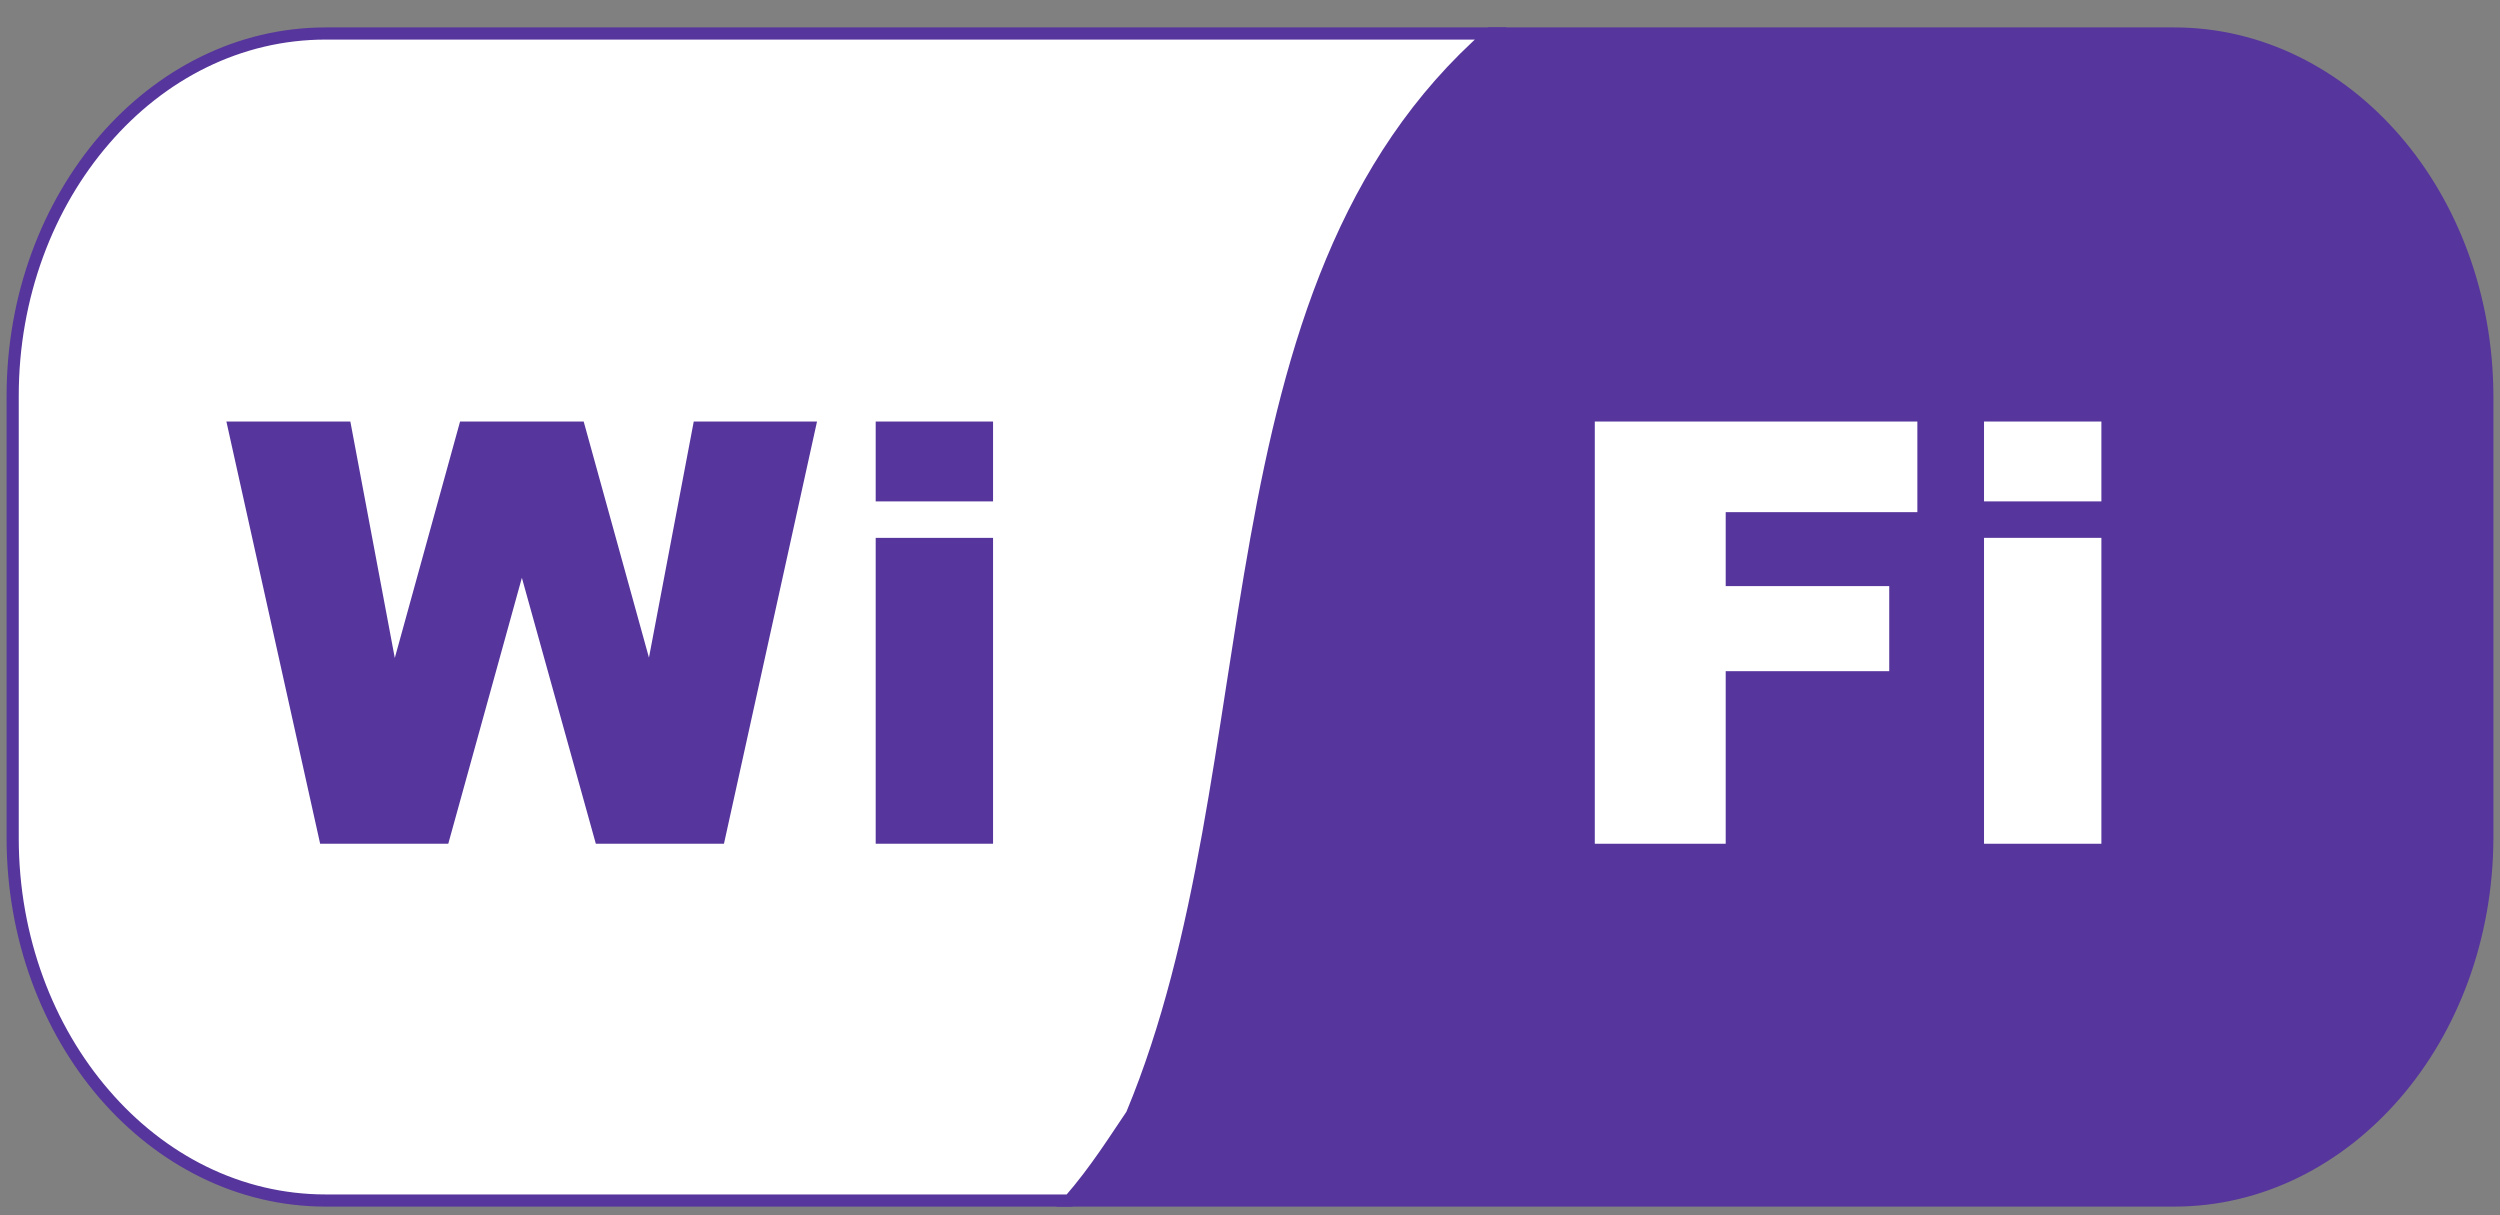<svg version="1.2" baseProfile="tiny-ps" xmlns="http://www.w3.org/2000/svg" viewBox="0 0 72 35" width="72" height="35">
	<rect x="0" y="0" width="72" height="35" fill="#808080" stroke="none"/>
	<title>Path 47</title>
	<style>
		tspan { white-space:pre }
		.shp0 { fill: #56359c } 
		.shp1 { fill: #ffffff } 
	</style>
	<path id="Path 31" class="shp0" d="M62.62 0.97L42.92 0.97C34.54 8.3 36.77 22.08 32.6 32.09C32.14 32.78 31.56 33.71 30.8 34.57L62.62 34.57C67.59 34.57 71.63 29.9 71.63 24.14L71.63 11.4C71.63 5.64 67.59 0.97 62.62 0.97ZM62.62 0.97L62.62 0.79L42.86 0.79L42.81 0.84C38.57 4.55 37.02 9.87 36.01 15.49C35 21.11 34.51 27.05 32.44 32.02L32.6 32.09L32.46 31.99C31.99 32.68 31.42 33.6 30.67 34.46L30.42 34.75L62.62 34.75C65.16 34.75 67.46 33.55 69.12 31.63C70.78 29.71 71.8 27.06 71.81 24.14L71.81 11.4C71.8 8.48 70.78 5.83 69.12 3.91C67.46 1.99 65.16 0.79 62.62 0.79L62.62 0.97L62.62 1.14C65.05 1.14 67.25 2.28 68.86 4.14C70.46 5.99 71.45 8.56 71.45 11.4L71.45 24.14C71.45 26.98 70.46 29.55 68.86 31.4C67.25 33.26 65.05 34.4 62.62 34.4L30.8 34.4L30.8 34.57L30.93 34.69C31.7 33.81 32.28 32.87 32.75 32.18L32.75 32.17L32.76 32.15C34.86 27.11 35.34 21.15 36.35 15.55C37.36 9.95 38.89 4.72 43.04 1.1L42.92 0.97L42.92 1.14L62.62 1.14L62.62 0.97Z" />
	<path id="Path 32" class="shp1" d="M42.92 0.97L9.38 0.97C4.4 0.97 0.37 5.64 0.37 11.4L0.37 24.14C0.37 29.9 4.4 34.57 9.38 34.57L30.8 34.57C31.56 33.71 32.14 32.78 32.6 32.09C36.77 22.08 34.54 8.3 42.92 0.97Z" />
	<path id="Path 33" class="shp0" d="M42.92 0.97L42.92 0.79L9.38 0.79C6.83 0.79 4.53 1.99 2.87 3.91C1.22 5.83 0.19 8.48 0.19 11.4L0.19 24.14C0.19 27.06 1.22 29.71 2.87 31.63C4.53 33.55 6.83 34.75 9.38 34.75L30.88 34.75L30.93 34.69C31.7 33.81 32.28 32.87 32.75 32.18L32.75 32.17L32.76 32.15C34.86 27.11 35.34 21.15 36.35 15.55C37.36 9.95 38.89 4.72 43.04 1.1L43.39 0.79L42.92 0.79L42.92 0.97L42.81 0.84C38.56 4.55 37.02 9.87 36.01 15.49C35 21.11 34.51 27.05 32.44 32.02L32.6 32.09L32.46 31.99C31.99 32.68 31.42 33.6 30.67 34.46L30.8 34.57L30.8 34.4L9.38 34.4C6.94 34.4 4.74 33.26 3.14 31.4C1.54 29.55 0.54 26.98 0.54 24.14L0.54 11.4C0.54 8.56 1.54 5.99 3.14 4.14C4.74 2.28 6.94 1.14 9.38 1.14L42.92 1.14L42.92 0.97L42.81 0.84L42.92 0.97Z" />
	<path id="Path 46" class="shp0" d="M6.52 12.14L10.09 12.14L11.37 18.95L13.25 12.14L16.81 12.14L18.69 18.94L19.98 12.14L23.53 12.14L20.85 24.3L17.16 24.3L15.03 16.64L12.91 24.3L9.22 24.3L6.52 12.14ZM25.22 12.14L28.6 12.14L28.6 14.44L25.22 14.44L25.22 12.14ZM25.22 15.49L28.6 15.49L28.6 24.3L25.22 24.3L25.22 15.49Z" />
	<path id="Path 47" class="shp1" d="M45.93 12.14L55.22 12.14L55.22 14.75L49.7 14.75L49.7 16.88L54.41 16.88L54.41 19.33L49.7 19.33L49.7 24.3L45.93 24.3L45.93 12.14ZM57.14 12.14L60.52 12.14L60.52 14.44L57.14 14.44L57.14 12.14ZM57.14 15.49L60.52 15.49L60.52 24.3L57.14 24.3L57.14 15.49Z" />
</svg>